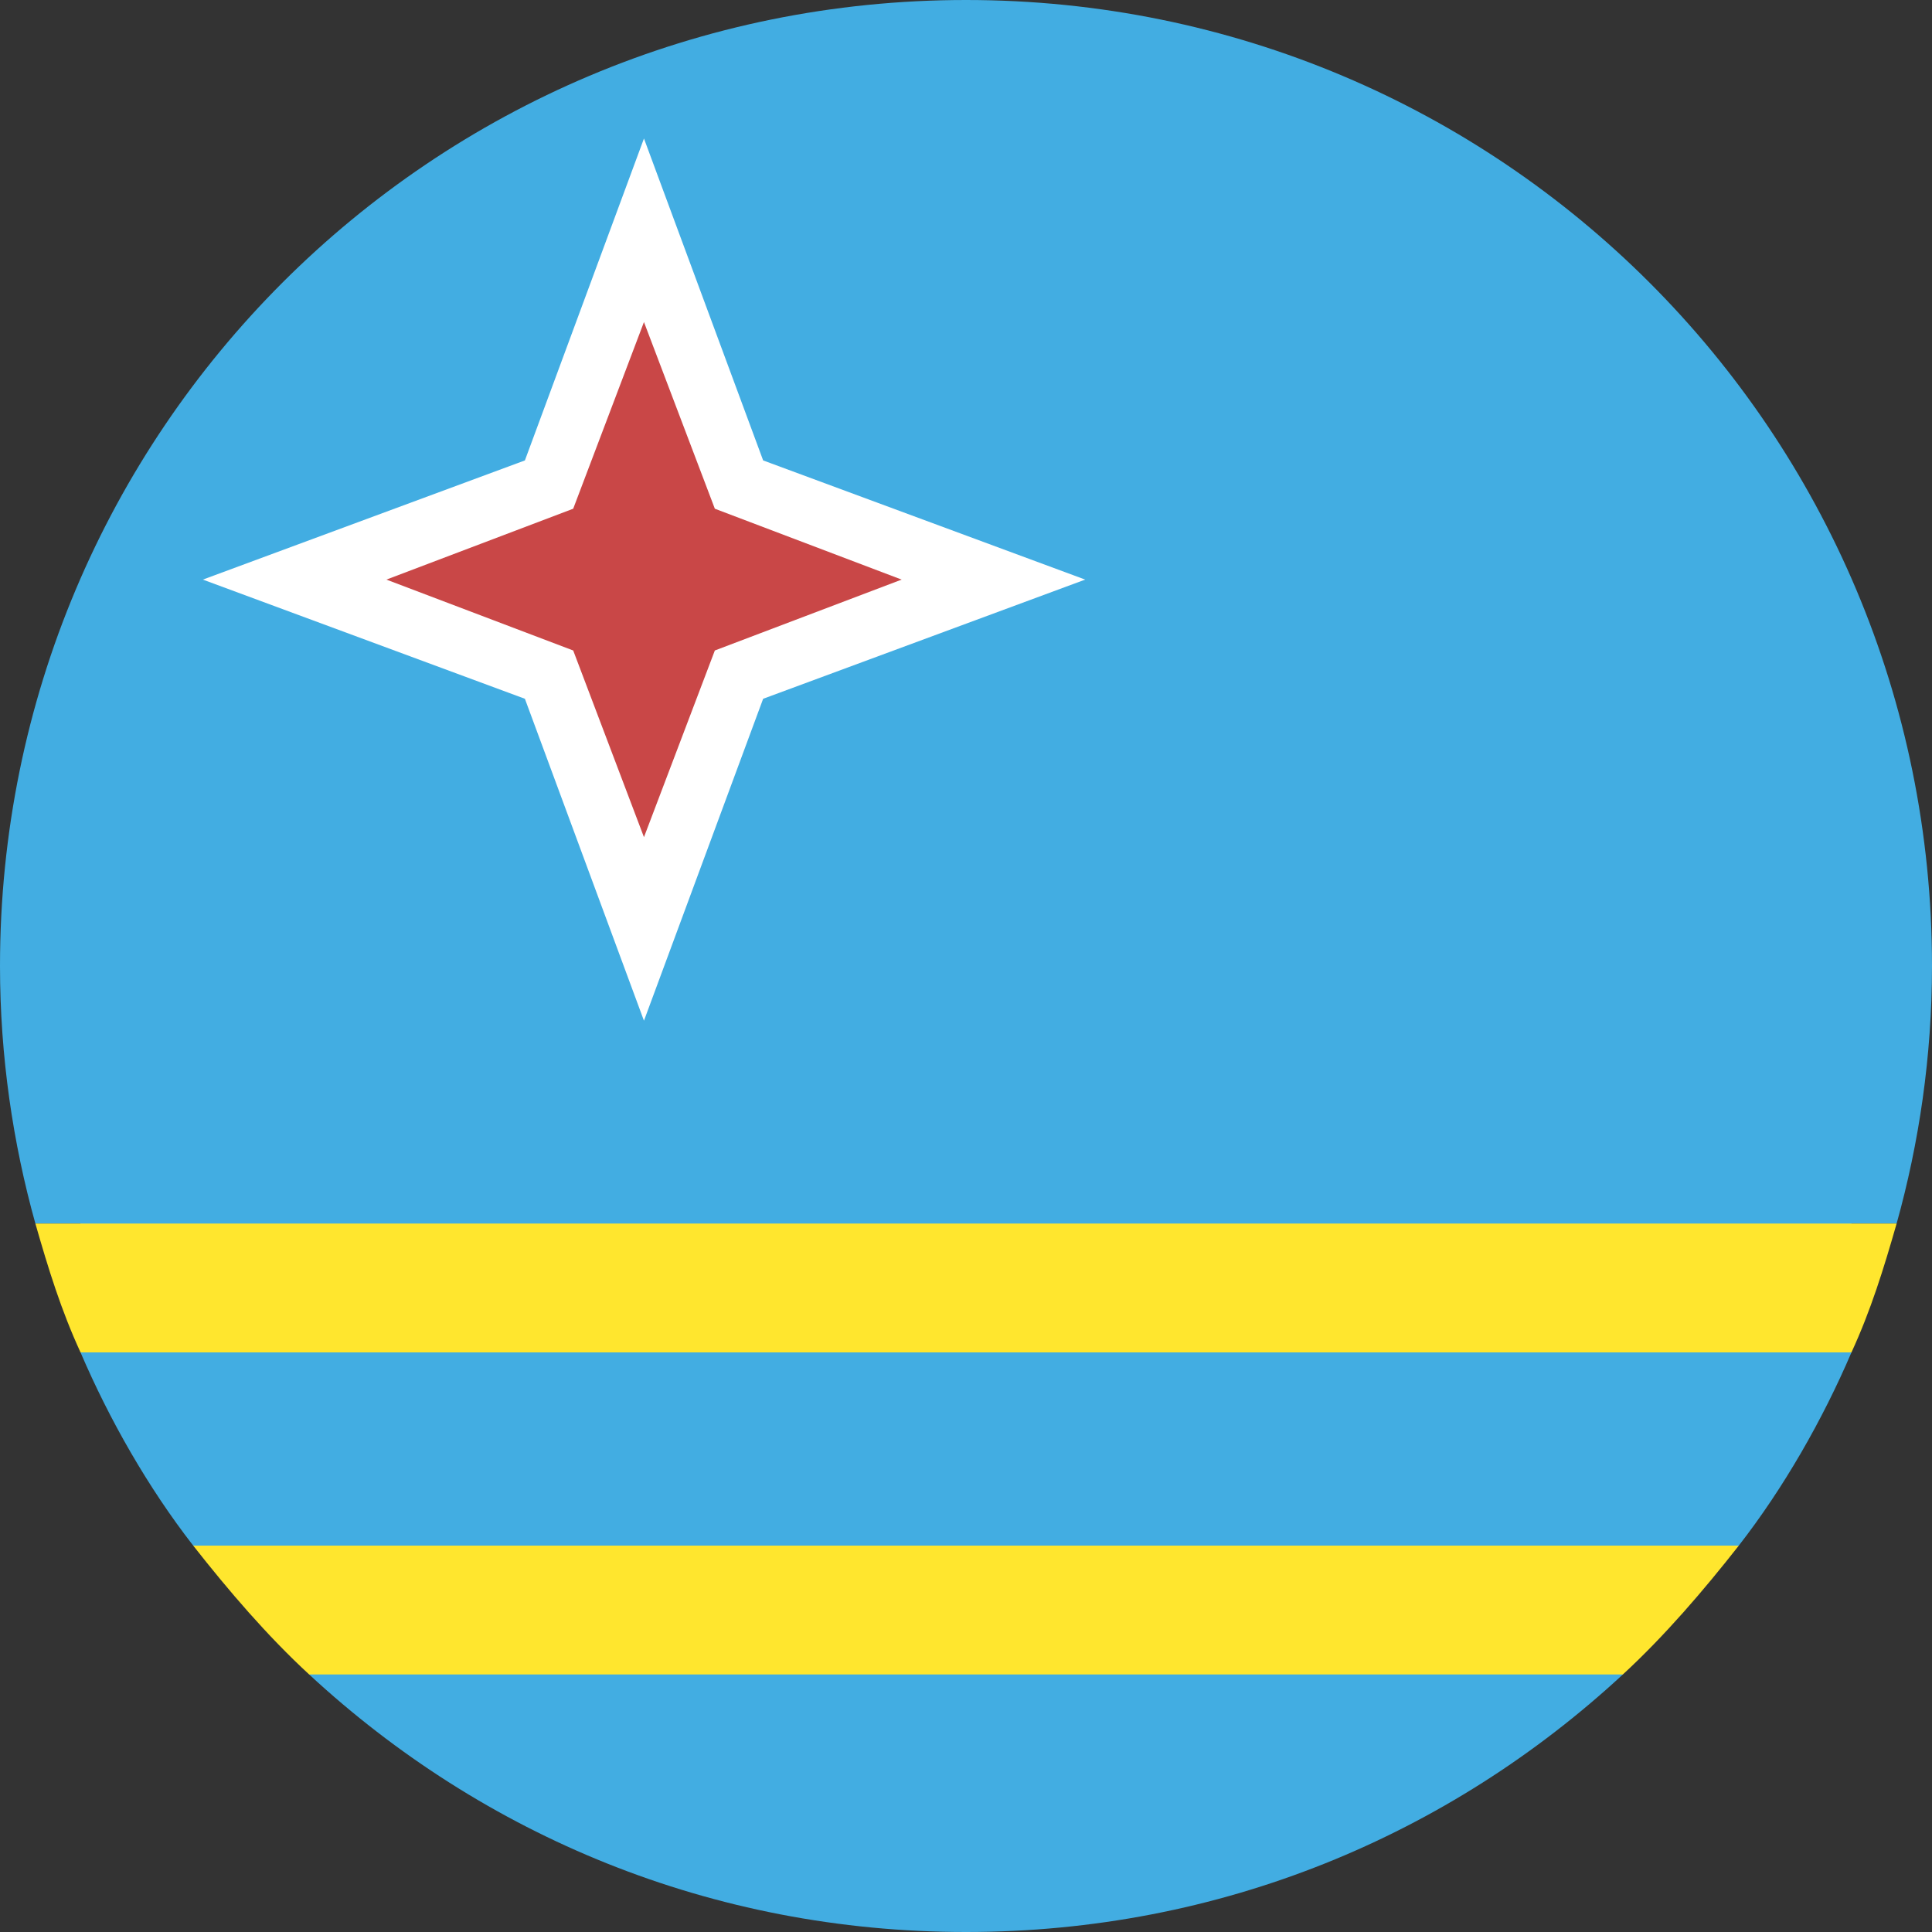 <svg width="16" height="16" viewBox="0 0 16 16" fill="none" xmlns="http://www.w3.org/2000/svg">
<rect x="0" y="0" width="16" height="16" fill="#333333" stroke="none"/>
<path d="M15.333 11.2V10.133H15.707C15.893 9.467 16 8.747 16 8C16 3.573 12.427 0 8 0C3.573 0 0 3.573 0 8C0 8.747 0.107 9.467 0.293 10.133H0.667V11.2C0.907 11.76 1.227 12.32 1.6 12.8H2.56V13.867C4 15.2 5.893 16 8 16C10.107 16 12 15.2 13.44 13.867V12.8H14.4C14.773 12.32 15.093 11.76 15.333 11.2Z" fill="#42ADE2"/>
<path d="M0.667 11.2H15.333C15.493 10.853 15.6 10.507 15.707 10.133H0.293C0.4 10.507 0.507 10.853 0.667 11.2Z" fill="#FFE62E"/>
<path d="M1.6 12.8C1.893 13.173 2.213 13.547 2.56 13.867H13.44C13.787 13.547 14.107 13.173 14.4 12.8H1.6Z" fill="#FFE62E"/>
<path d="M5.333 8.453L4.347 5.787L1.68 4.8L4.347 3.813L5.333 1.147L6.32 3.813L8.987 4.8L6.32 5.787L5.333 8.453Z" fill="white"/>
<path d="M4.747 4.213L5.333 2.667L5.92 4.213L7.467 4.8L5.92 5.387L5.333 6.933L4.747 5.387L3.2 4.8L4.747 4.213Z" fill="#C94747"/>
</svg>
